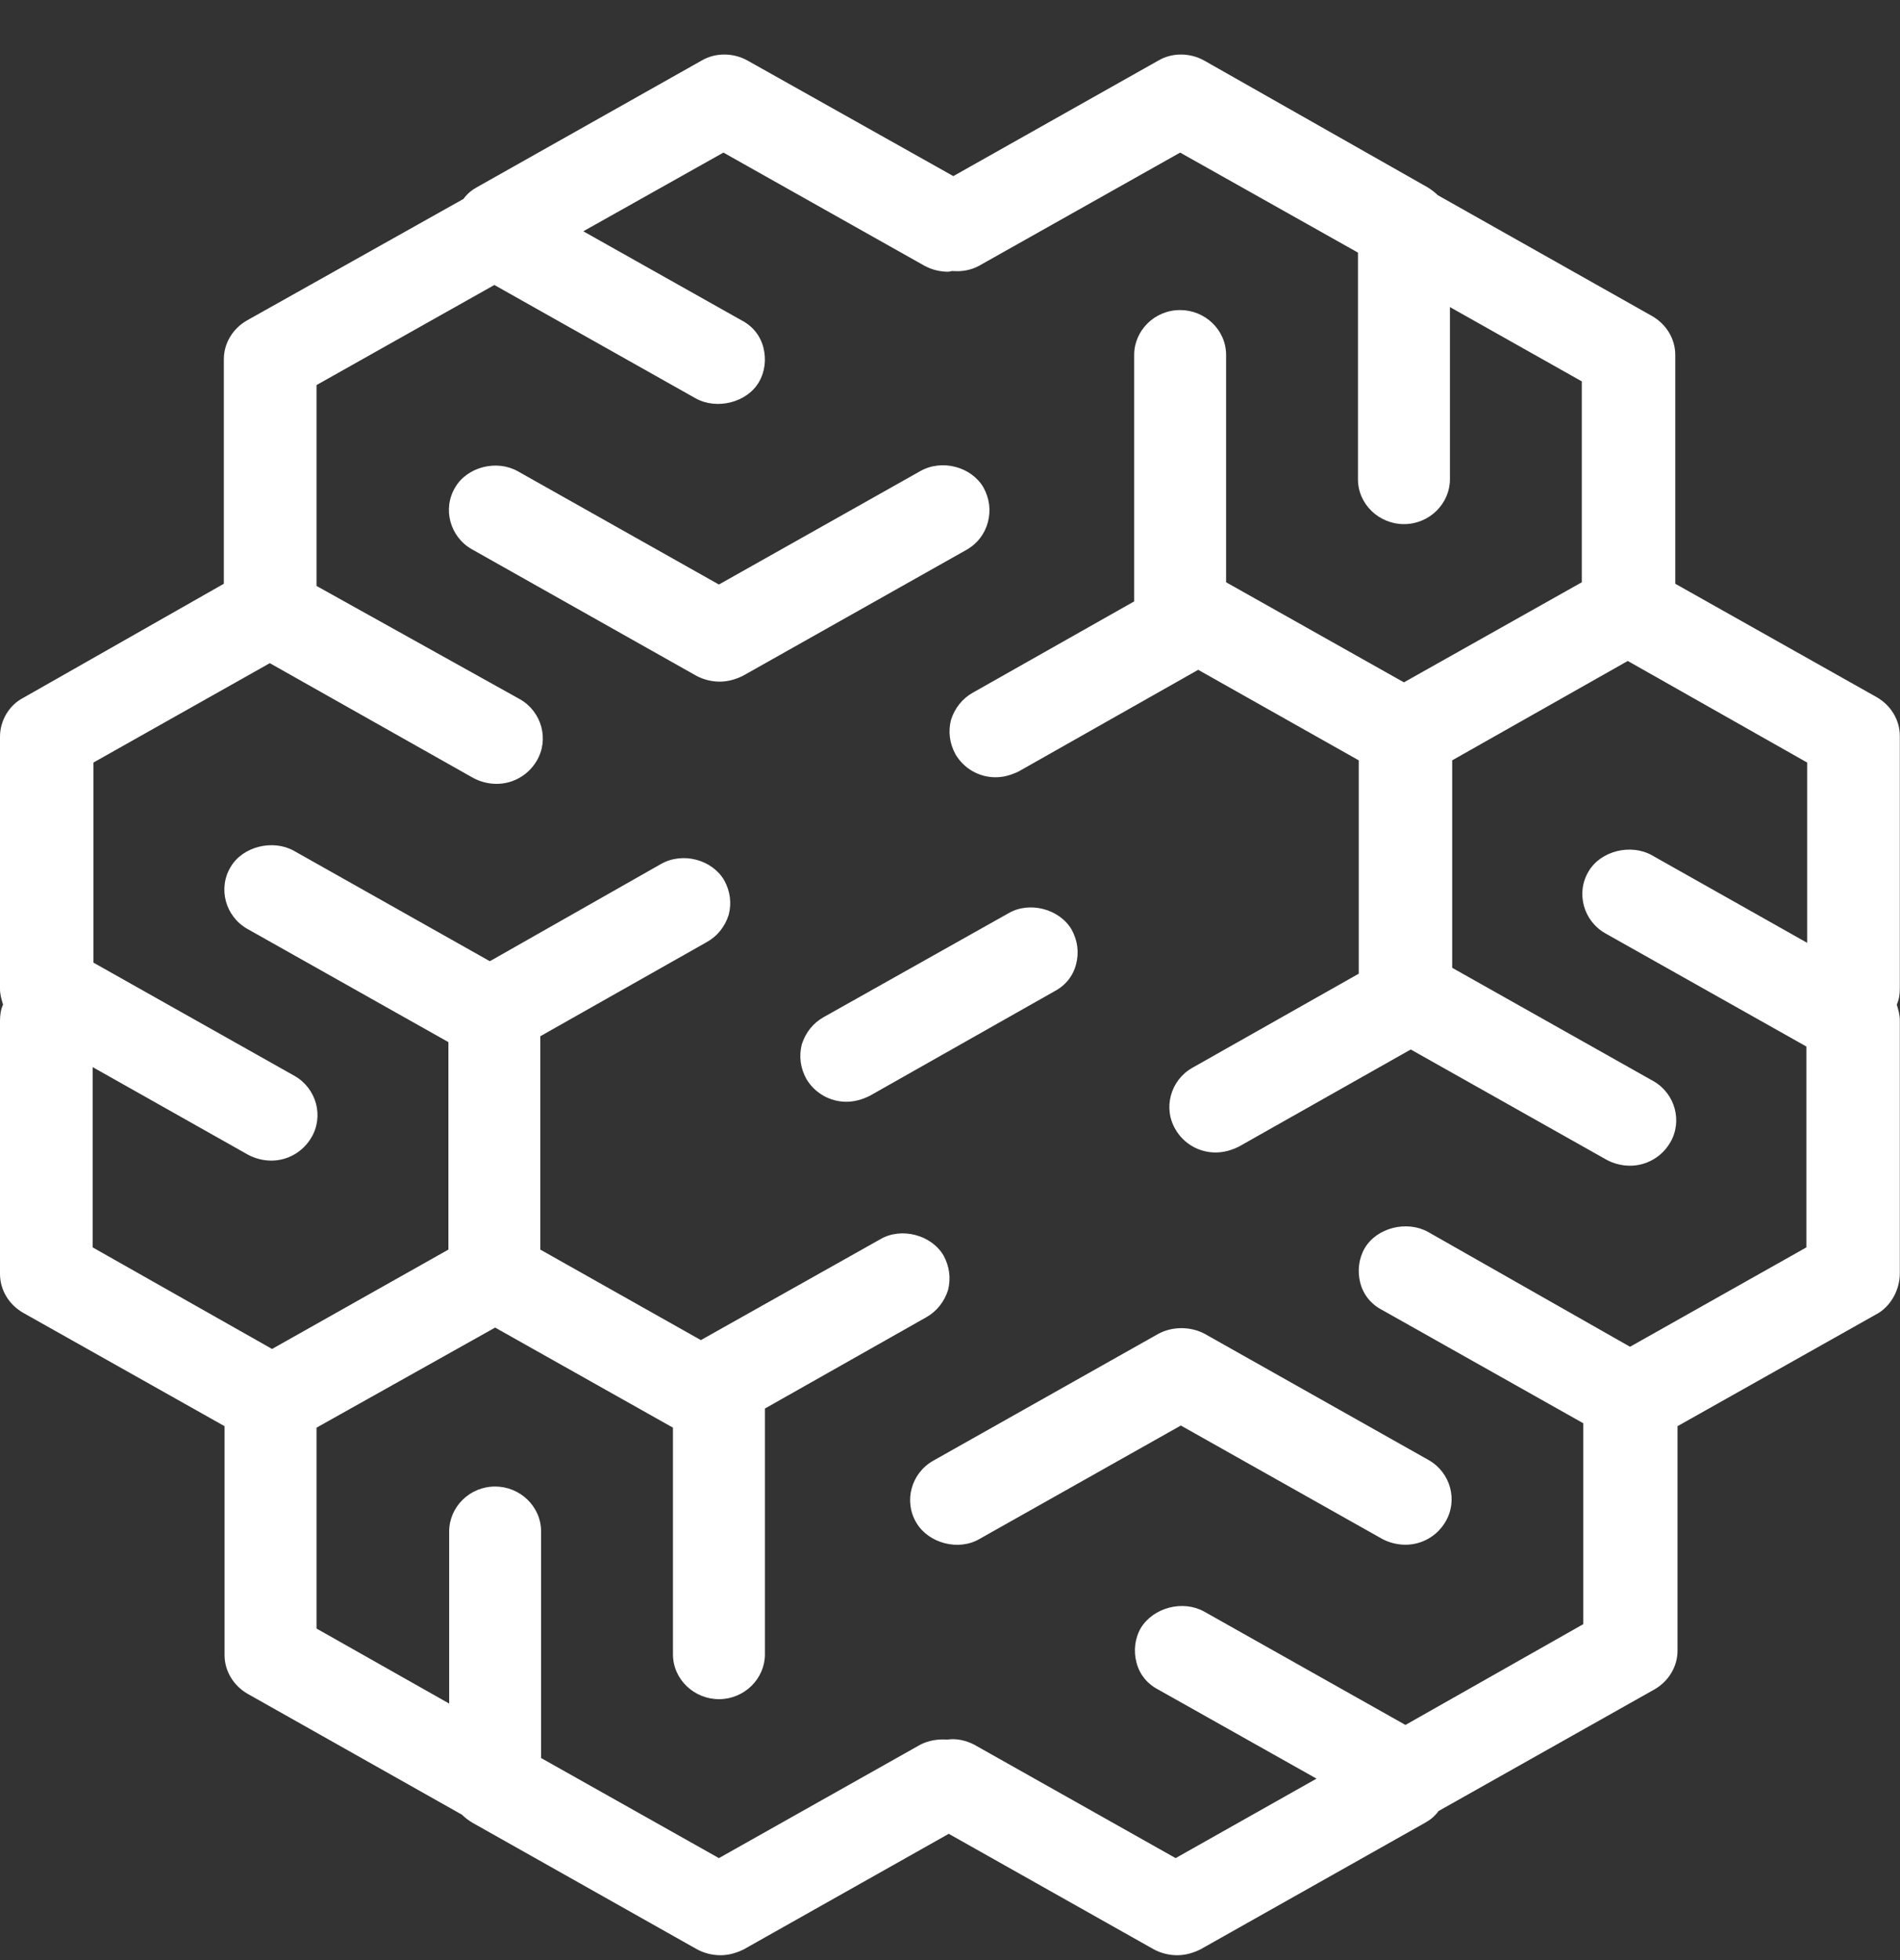 <svg width="32" height="33" viewBox="0 0 32 33" fill="none" xmlns="http://www.w3.org/2000/svg">
<rect x="0" y="0" width="32" height="33" fill="#333333" stroke="none"/>
<g id="Group">
<g id="Group_2">
<path id="Vector" d="M19.495 22.464L15.713 24.595C15.345 24.806 15.218 25.276 15.433 25.636C15.636 25.982 16.144 26.119 16.5 25.908L19.888 24L23.277 25.908C23.391 25.97 23.531 26.007 23.671 26.007C23.95 26.007 24.204 25.859 24.343 25.623C24.559 25.264 24.432 24.793 24.064 24.583L20.282 22.452C20.041 22.328 19.736 22.328 19.495 22.464Z" fill="white"/>
<path id="Vector_2" d="M31.997 21.435V17.174C31.997 17.087 31.971 17 31.946 16.913C31.984 16.827 31.997 16.74 31.997 16.641V12.392C31.997 12.119 31.845 11.872 31.603 11.735L28.215 9.828V5.975C28.215 5.703 28.062 5.455 27.821 5.319L24.217 3.287C24.166 3.238 24.102 3.188 24.039 3.151L20.282 1.02C20.041 0.884 19.736 0.884 19.508 1.02L16.056 2.965L12.591 1.02C12.35 0.884 12.045 0.884 11.816 1.02L8.034 3.151C7.945 3.2 7.869 3.262 7.806 3.349L4.163 5.393C3.922 5.529 3.77 5.777 3.77 6.049V9.828L0.393 11.748C0.152 11.872 0 12.132 0 12.404V16.653C0 16.74 0.025 16.827 0.051 16.913C0.013 17 0 17.087 0 17.186V21.447C0 21.72 0.152 21.967 0.393 22.104L3.782 24.011V27.864C3.782 28.136 3.935 28.384 4.176 28.52L7.78 30.552C7.831 30.602 7.895 30.651 7.958 30.688L11.74 32.819C11.854 32.881 11.994 32.918 12.134 32.918C12.273 32.918 12.4 32.881 12.527 32.819L15.979 30.874L19.432 32.819C19.546 32.881 19.686 32.918 19.825 32.918C19.965 32.918 20.092 32.881 20.219 32.819L24.001 30.688C24.09 30.639 24.166 30.577 24.229 30.49L27.859 28.446C28.1 28.31 28.253 28.062 28.253 27.79V24.011L31.642 22.104C31.857 21.967 31.997 21.707 31.997 21.435ZM24.052 20.741C23.696 20.543 23.189 20.667 22.985 21.014C22.884 21.187 22.859 21.398 22.909 21.596C22.96 21.794 23.087 21.955 23.277 22.054L26.666 23.962V27.344L23.671 29.041L20.282 27.133C19.927 26.935 19.432 27.059 19.216 27.405C19.114 27.579 19.089 27.79 19.14 27.988C19.191 28.186 19.317 28.347 19.508 28.446L22.173 29.945L19.8 31.283L16.411 29.375C16.271 29.301 16.106 29.264 15.954 29.288C15.802 29.276 15.637 29.301 15.497 29.375L12.108 31.283L9.113 29.598V25.783C9.113 25.362 8.758 25.027 8.339 25.027C7.907 25.027 7.565 25.374 7.565 25.783V28.681L5.331 27.418V24.036L8.339 22.351L11.334 24.036V27.852C11.334 28.273 11.69 28.607 12.108 28.607C12.54 28.607 12.883 28.26 12.883 27.852V23.714L15.599 22.178C15.776 22.079 15.903 21.918 15.967 21.72C16.017 21.521 15.992 21.323 15.891 21.137C15.688 20.791 15.18 20.654 14.824 20.865L11.804 22.562L9.1 21.038V17.446L11.905 15.86C12.083 15.761 12.21 15.6 12.273 15.402C12.324 15.204 12.299 15.006 12.197 14.82C11.994 14.473 11.499 14.337 11.131 14.547L8.25 16.183L4.95 14.324C4.595 14.126 4.087 14.25 3.884 14.597C3.668 14.956 3.795 15.427 4.163 15.637L7.552 17.545V21.038L4.582 22.711L1.561 21.001V17.966L4.176 19.44C4.29 19.502 4.43 19.54 4.569 19.54C4.848 19.54 5.102 19.391 5.242 19.155C5.458 18.796 5.331 18.326 4.963 18.115L1.574 16.207V12.838L4.544 11.165L7.971 13.098C8.085 13.16 8.225 13.197 8.364 13.197C8.643 13.197 8.897 13.048 9.037 12.813C9.253 12.454 9.126 11.983 8.758 11.773L5.331 9.865V6.483L8.326 4.798L11.715 6.706C12.07 6.904 12.578 6.78 12.781 6.434C12.883 6.26 12.908 6.049 12.857 5.851C12.806 5.653 12.68 5.492 12.489 5.393L9.824 3.894L12.184 2.569L15.573 4.476C15.688 4.538 15.827 4.575 15.967 4.575C15.992 4.575 16.017 4.563 16.043 4.563C16.195 4.575 16.348 4.551 16.487 4.476L19.876 2.569L22.871 4.253V8.069C22.871 8.49 23.227 8.824 23.645 8.824C24.077 8.824 24.42 8.477 24.42 8.069V5.17L26.641 6.421V9.803L23.645 11.488L20.65 9.803V5.975C20.65 5.554 20.295 5.22 19.876 5.22C19.444 5.22 19.102 5.566 19.102 5.975V10.125L16.386 11.661C16.208 11.76 16.081 11.921 16.017 12.119C15.967 12.318 15.992 12.516 16.094 12.702C16.233 12.937 16.487 13.086 16.766 13.086C16.906 13.086 17.033 13.048 17.16 12.986L20.18 11.277L22.884 12.801V16.393L20.079 17.979C19.711 18.189 19.584 18.66 19.8 19.019C19.939 19.255 20.193 19.403 20.472 19.403C20.612 19.403 20.739 19.366 20.866 19.304L23.76 17.669L27.06 19.527C27.174 19.589 27.314 19.626 27.453 19.626C27.732 19.626 27.986 19.477 28.126 19.242C28.342 18.883 28.215 18.412 27.847 18.202L24.458 16.294V12.801L27.415 11.128L30.436 12.838V15.873L27.821 14.399C27.466 14.2 26.958 14.324 26.755 14.671C26.539 15.03 26.666 15.501 27.034 15.712L30.423 17.619V21.001L27.453 22.674L24.052 20.741Z" fill="white"/>
<path id="Vector_3" d="M18.124 16.232C18.175 16.034 18.15 15.836 18.048 15.65C17.845 15.303 17.337 15.167 16.982 15.377L13.873 17.124C13.695 17.223 13.568 17.384 13.504 17.582C13.454 17.781 13.479 17.979 13.581 18.165C13.72 18.4 13.974 18.549 14.253 18.549C14.393 18.549 14.52 18.512 14.647 18.45L17.756 16.691C17.947 16.591 18.074 16.43 18.124 16.232Z" fill="white"/>
<path id="Vector_4" d="M16.639 8.788C16.69 8.59 16.665 8.391 16.563 8.206C16.36 7.859 15.865 7.723 15.497 7.933L12.108 9.841L8.719 7.933C8.364 7.735 7.869 7.859 7.666 8.206C7.45 8.565 7.577 9.036 7.945 9.246L11.727 11.377C11.842 11.439 11.981 11.476 12.121 11.476C12.26 11.476 12.387 11.439 12.514 11.377L16.297 9.246C16.462 9.147 16.588 8.986 16.639 8.788Z" fill="white"/>
</g>
</g>
</svg>
